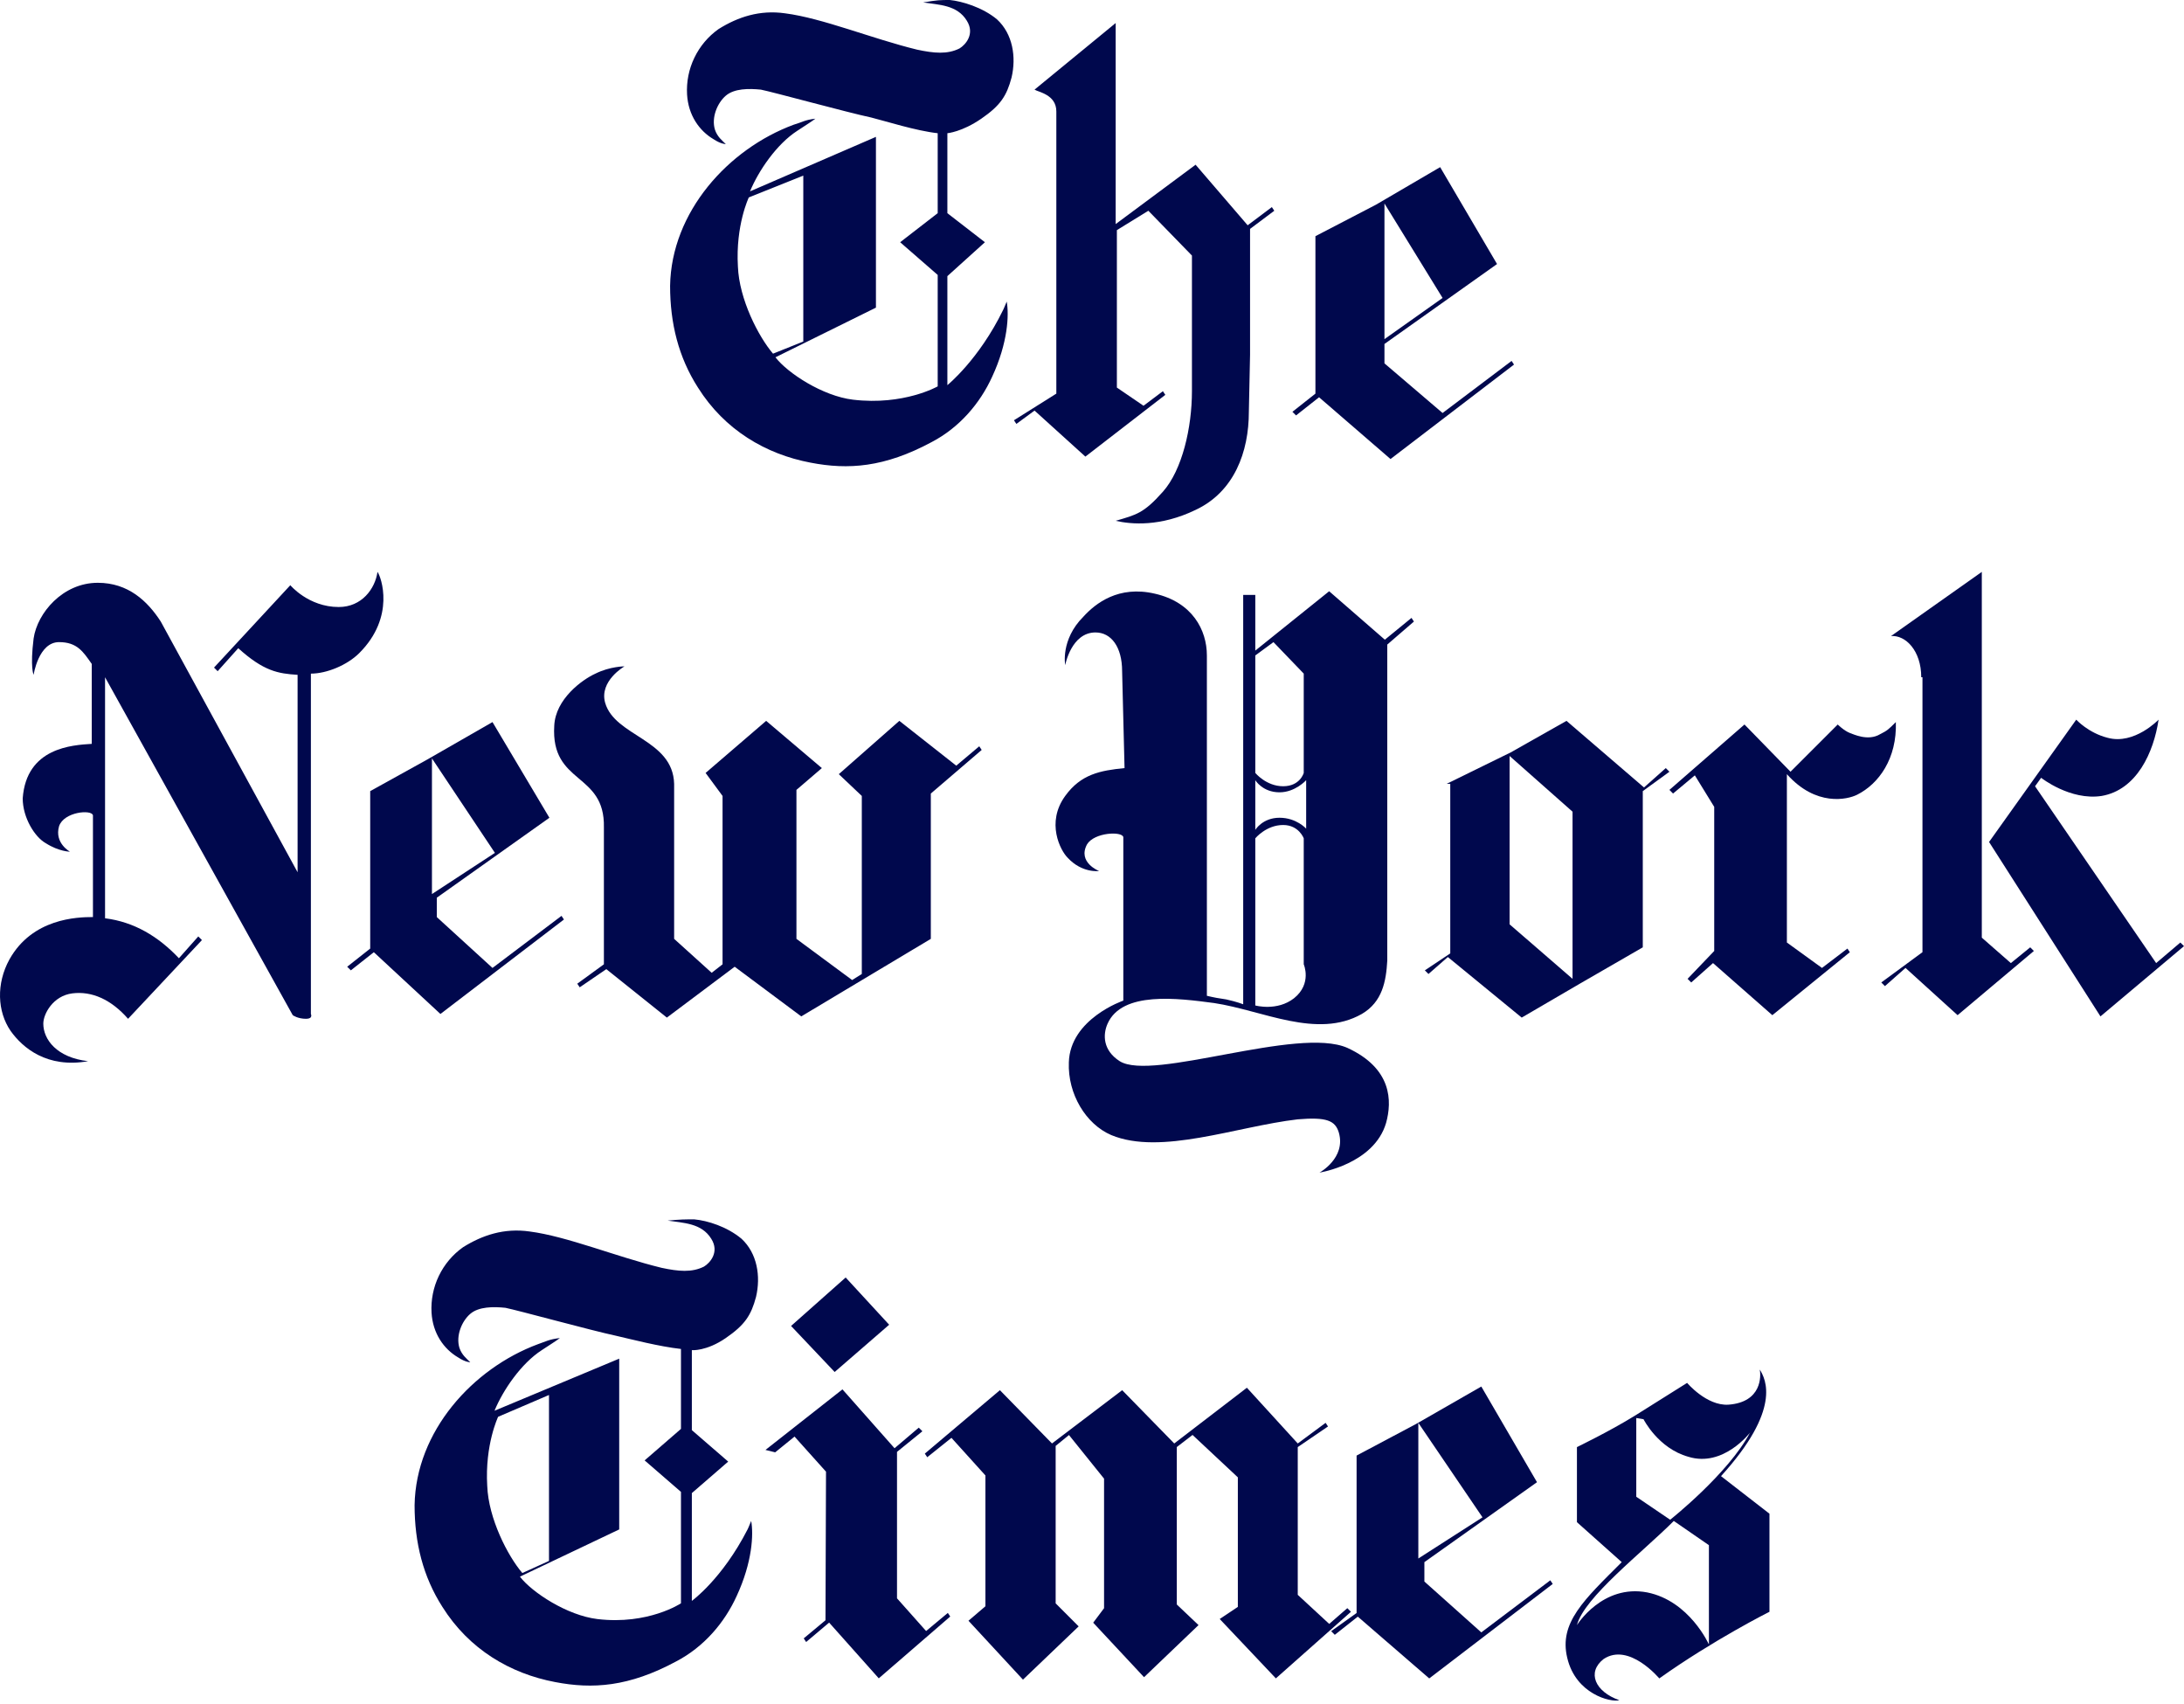 <svg xmlns="http://www.w3.org/2000/svg" width="100" height="78" viewBox="0 0 100 78" fill="none"><g clip-path="url(#svg7d2a3df5-clip0_11079_10074)"><path d="M36.781 15.634V8.039L34.286 9.037C34.286 9.037 33.676 10.312 33.787 12.197C33.843 13.694 34.73 15.412 35.395 16.189L36.781 15.634ZM43.489 0C44.044 0.055 44.986 0.333 45.651 0.887C46.372 1.552 46.538 2.606 46.317 3.548C46.095 4.38 45.818 4.823 44.931 5.433C44.044 6.043 43.378 6.098 43.378 6.098V9.758L45.097 11.088L43.378 12.64V17.63C43.378 17.63 44.82 16.466 45.928 14.193C45.928 14.193 45.984 14.082 46.095 13.805C46.206 14.415 46.15 15.69 45.43 17.242C44.875 18.462 43.933 19.57 42.658 20.236C40.495 21.4 38.832 21.511 37.114 21.178C35.062 20.79 33.177 19.681 31.958 17.741C31.07 16.355 30.682 14.803 30.682 13.084C30.738 9.702 33.343 6.819 36.337 5.71C36.725 5.599 36.836 5.489 37.335 5.433C37.114 5.599 36.836 5.766 36.504 5.988C35.561 6.597 34.73 7.817 34.341 8.76L40.107 6.265V14.082L35.506 16.355C36.06 17.076 37.668 18.129 39.054 18.295C41.382 18.573 42.935 17.686 42.935 17.686V12.585L41.216 11.088L42.935 9.758V6.098C41.937 5.988 40.551 5.544 39.886 5.378C38.832 5.156 35.395 4.213 34.84 4.103C34.286 4.047 33.621 4.047 33.233 4.38C32.845 4.712 32.567 5.378 32.734 5.932C32.845 6.265 33.066 6.431 33.233 6.597C33.233 6.597 33.011 6.597 32.678 6.376C32.013 5.988 31.514 5.267 31.459 4.324C31.426 3.744 31.541 3.165 31.794 2.642C32.046 2.118 32.426 1.667 32.9 1.331C33.787 0.776 34.785 0.444 35.949 0.61C37.668 0.832 39.941 1.774 41.992 2.273C42.768 2.439 43.378 2.495 43.933 2.218C44.21 2.051 44.653 1.552 44.265 0.942C43.822 0.222 42.99 0.222 42.269 0.111C42.935 -1.10379e-07 43.046 0 43.489 0Z" fill="#00084D"></path><path d="M66.052 13.639L63.391 15.524V9.314L66.052 13.639ZM65.941 7.651L63.002 9.37L60.23 10.811V18.018L59.177 18.85L59.343 19.016L60.397 18.185L63.668 21.012L69.323 16.688L69.212 16.521L66.052 18.905L63.391 16.633V15.745L68.546 12.086L65.941 7.651Z" fill="#00084D"></path><path d="M51.084 23.84C51.804 24.006 53.135 24.117 54.743 23.341C56.517 22.509 57.182 20.68 57.182 18.85L57.237 16.244V10.478L58.346 9.647L58.235 9.48L57.127 10.312L54.743 7.54L51.084 10.257V1.054L47.369 4.103C47.535 4.214 48.367 4.325 48.367 5.101V18.018L46.426 19.238L46.537 19.404L47.369 18.794L49.697 20.901L53.357 18.074L53.246 17.907L52.359 18.573L51.139 17.741V10.534L52.58 9.647L54.576 11.698V17.907C54.576 19.571 54.133 21.511 53.246 22.509C52.359 23.507 52.026 23.562 51.084 23.84Z" fill="#00084D"></path><path d="M67.88 69.455L64.942 71.34V65.131L67.88 69.455ZM67.825 63.468L64.831 65.186L62.115 66.628V73.835L60.95 74.666L61.117 74.833L62.17 74.001L65.441 76.829L71.096 72.504L70.985 72.338L67.825 74.722L65.219 72.394V71.506L70.375 67.847L67.825 63.468Z" fill="#00084D"></path><path d="M58.419 76.827L61.857 73.779L61.691 73.613L60.862 74.334L59.421 73.003V66.24L60.806 65.296L60.696 65.13L59.421 66.074L57.092 63.523L53.766 66.074L51.382 63.635L48.168 66.074L45.783 63.635L42.346 66.538L42.456 66.704L43.565 65.817L45.12 67.538V73.526L44.344 74.189L46.839 76.885L49.389 74.447L48.336 73.393V66.186L48.946 65.688L50.552 67.685V73.615L50.055 74.278L52.383 76.773L54.878 74.388L53.883 73.445V66.238L54.604 65.684L56.678 67.625V73.555L55.848 74.109L58.419 76.827ZM37.797 74.167L36.801 74.996L36.911 75.162L37.964 74.274L40.237 76.825L43.509 73.996L43.399 73.831L42.404 74.66L41.072 73.163V66.459L42.234 65.516L42.068 65.35L40.959 66.293L38.574 63.598L35.049 66.37L35.493 66.48L36.38 65.759L37.821 67.365L37.797 74.167ZM40.712 60.639L38.217 62.802L36.221 60.695L38.721 58.477L40.712 60.639Z" fill="#00084D"></path><path d="M25.137 71.451V63.855L22.808 64.853C22.808 64.853 22.198 66.128 22.309 68.013C22.364 69.51 23.252 71.229 23.917 72.005L25.137 71.451ZM31.789 55.816C32.399 55.872 33.286 56.149 33.952 56.703C34.672 57.369 34.839 58.422 34.617 59.364C34.395 60.196 34.118 60.64 33.231 61.249C32.344 61.859 31.678 61.804 31.678 61.804V65.463L33.342 66.904L31.678 68.346V73.28C31.678 73.28 33.065 72.282 34.229 70.009C34.229 70.009 34.284 69.898 34.395 69.621C34.506 70.231 34.45 71.506 33.73 73.058C33.175 74.278 32.233 75.387 30.958 76.052C28.796 77.216 27.132 77.327 25.414 76.995C23.363 76.607 21.477 75.498 20.258 73.557C19.371 72.171 18.983 70.619 18.983 68.9C19.038 65.518 21.644 62.636 24.638 61.527C24.97 61.416 25.137 61.305 25.636 61.249C25.414 61.416 25.137 61.582 24.804 61.804C23.861 62.414 23.03 63.633 22.642 64.576L28.352 62.192V70.009L23.806 72.171C24.36 72.892 25.968 73.945 27.354 74.112C29.683 74.389 31.18 73.391 31.18 73.391V68.29L29.516 66.849L31.18 65.407V61.748C30.182 61.638 28.907 61.305 28.186 61.139C27.132 60.917 23.695 59.974 23.141 59.864C22.586 59.808 21.921 59.808 21.533 60.141C21.145 60.473 20.868 61.139 21.034 61.693C21.145 62.026 21.367 62.192 21.533 62.358C21.533 62.358 21.311 62.358 20.979 62.137C20.313 61.748 19.814 61.028 19.759 60.085C19.727 59.505 19.842 58.926 20.094 58.403C20.346 57.879 20.727 57.428 21.2 57.092C22.087 56.537 23.085 56.204 24.25 56.371C25.968 56.593 28.241 57.535 30.293 58.034C31.069 58.2 31.678 58.256 32.233 57.978C32.51 57.812 32.954 57.313 32.566 56.703C32.122 55.983 31.29 55.983 30.57 55.872C31.18 55.816 31.346 55.816 31.789 55.816Z" fill="#00084D"></path><path d="M74.921 64.909V68.513L76.473 69.566C76.473 69.566 79.134 67.459 80.132 65.574C80.132 65.574 78.912 67.182 77.305 66.683C75.918 66.295 75.253 64.964 75.253 64.964M72.204 74.389C72.204 74.389 73.368 72.504 75.419 72.892C77.36 73.28 78.247 75.276 78.247 75.276V70.73L76.639 69.621C75.198 71.063 72.537 73.114 72.204 74.389ZM74.144 77.826C73.756 77.937 72.148 77.549 71.76 75.886C71.372 74.278 72.537 73.225 74.255 71.506L72.204 69.677V66.24C72.204 66.24 73.701 65.519 74.865 64.798L77.249 63.301C77.249 63.301 78.136 64.355 79.134 64.299C80.686 64.188 80.631 62.968 80.576 62.691C80.853 63.135 81.573 64.521 78.801 67.57L81.019 69.289V73.779C81.019 73.779 78.469 75.055 75.974 76.829C75.974 76.829 74.588 75.165 73.424 75.942C72.647 76.551 73.036 77.438 74.144 77.826Z" fill="#00084D"></path><path d="M4.034 48.576C2.593 48.409 1.983 47.578 1.983 46.857C1.983 46.414 2.426 45.582 3.314 45.471C4.201 45.36 5.088 45.748 5.864 46.635L9.246 43.032L9.079 42.865L8.192 43.863C7.25 42.865 6.141 42.2 4.81 42.034V31.001L13.404 46.469C13.404 46.469 13.626 46.635 14.014 46.635C14.346 46.635 14.235 46.414 14.235 46.414V30.835C14.956 30.835 15.899 30.447 16.453 29.892C18.116 28.229 17.451 26.4 17.285 26.178C17.174 26.954 16.564 27.786 15.511 27.786C14.124 27.786 13.293 26.788 13.293 26.788L9.8 30.558L9.966 30.724L10.909 29.671C12.073 30.724 12.738 30.835 13.626 30.89V39.927L7.361 28.451C6.751 27.508 5.864 26.677 4.478 26.677C2.87 26.677 1.706 28.063 1.539 29.227C1.373 30.558 1.539 30.89 1.539 30.89C1.539 30.89 1.761 29.393 2.704 29.393C3.535 29.393 3.812 29.837 4.201 30.391V34.05C3.314 34.106 1.207 34.217 1.04 36.545C1.04 37.432 1.595 38.319 2.094 38.596C2.704 38.985 3.203 38.985 3.203 38.985C3.203 38.985 2.482 38.596 2.704 37.82C2.925 37.155 4.201 37.044 4.256 37.321V41.978C3.535 41.978 1.484 42.034 0.431 43.919C-0.179 45.028 -0.124 46.303 0.486 47.19C1.04 47.966 2.149 48.908 4.034 48.576Z" fill="#00084D"></path><path d="M22.661 39.04L19.778 40.925V34.716L22.661 39.04ZM22.55 33.053L19.556 34.771L16.951 36.213V43.42L15.897 44.252L16.064 44.418L17.117 43.587L20.166 46.414L25.821 42.09L25.71 41.923L22.55 44.307L20 41.979V41.092L25.156 37.433L22.55 33.053Z" fill="#00084D"></path><path d="M30.534 46.58L27.762 44.362L26.543 45.194L26.432 45.028L27.651 44.141V37.876C27.707 35.326 25.212 35.935 25.378 33.219C25.434 31.999 26.653 31.112 27.263 30.835C27.929 30.502 28.594 30.502 28.594 30.502C28.594 30.502 27.43 31.168 27.707 32.166C28.15 33.718 30.811 33.829 30.867 35.88V42.976L32.586 44.529L33.084 44.141V36.434L32.308 35.381L35.081 32.997L37.631 35.159L36.467 36.157V42.976L39.017 44.861L39.46 44.584V36.434L38.407 35.437L41.179 32.997L43.785 35.048L44.838 34.161L44.949 34.328L42.62 36.324V42.976L36.688 46.525L33.639 44.252L30.534 46.58Z" fill="#00084D"></path><path d="M69.121 42.311L72.003 44.806V37.155L69.121 34.605V42.311ZM75.275 36.046L76.272 35.159L76.439 35.326L75.219 36.213V43.364L72.336 45.028L69.675 46.58L66.293 43.808L65.406 44.584L65.24 44.418L66.404 43.642V35.88H66.238L69.176 34.439L71.726 32.997L75.275 36.046Z" fill="#00084D"></path><path d="M81.983 35.326L84.145 33.164C84.145 33.164 84.422 33.441 84.7 33.552C84.866 33.607 85.531 33.94 86.086 33.607C86.418 33.441 86.474 33.385 86.806 33.053C86.862 34.716 86.03 35.88 85.032 36.379C84.589 36.601 83.147 36.934 81.817 35.437V43.143L83.424 44.307L84.589 43.42L84.7 43.587L81.151 46.469L78.435 44.085L77.437 44.972L77.27 44.806L78.49 43.531V36.934L77.603 35.492L76.605 36.324L76.439 36.157L79.876 33.164L81.983 35.326Z" fill="#00084D"></path><path d="M91.074 38.541L95.066 32.942C95.066 32.942 95.62 33.551 96.507 33.773C97.727 34.106 98.836 32.942 98.836 32.942C98.614 34.438 97.838 36.157 96.23 36.434C94.789 36.656 93.458 35.603 93.458 35.603L93.18 35.991L98.725 44.085L99.833 43.143L100 43.309L96.175 46.525L91.074 38.541Z" fill="#00084D"></path><path d="M87.969 31.001C87.969 29.782 87.249 29.061 86.584 29.116L90.742 26.178V42.921L92.072 44.085L92.959 43.364L93.126 43.531L89.633 46.469L87.249 44.307L86.306 45.139L86.14 44.972L88.025 43.586V31.001H87.969Z" fill="#00084D"></path><path d="M59.806 35.713C59.806 35.713 59.307 36.268 58.586 36.268C57.81 36.268 57.477 35.713 57.477 35.713V37.986C57.477 37.986 57.81 37.432 58.586 37.432C59.362 37.432 59.806 37.931 59.806 37.931V35.713ZM59.695 30.834L58.309 29.393L57.477 30.003V35.38C57.477 35.38 57.976 35.99 58.752 35.99C59.529 35.99 59.695 35.38 59.695 35.38V30.834ZM57.477 46.025C57.477 46.025 58.475 46.302 59.252 45.693C60.083 45.027 59.695 44.14 59.695 44.14V38.374C59.695 38.374 59.473 37.764 58.752 37.764C57.976 37.764 57.477 38.374 57.477 38.374V46.025ZM51.379 30.724C51.379 29.615 50.88 28.95 50.159 28.95C49.05 28.95 48.773 30.446 48.773 30.446C48.773 30.446 48.551 29.282 49.605 28.229C50.159 27.619 51.213 26.787 52.876 27.175C54.594 27.564 55.26 28.839 55.26 30.003V45.582C55.552 45.653 55.848 45.708 56.147 45.748C56.646 45.859 56.923 45.97 56.923 45.97V27.231H57.477V29.781L60.859 27.064L63.409 29.282L64.629 28.284L64.74 28.451L63.52 29.504V43.974C63.465 44.916 63.299 45.859 62.356 46.413C60.305 47.578 57.81 46.247 55.592 45.914C53.929 45.693 51.379 45.36 50.714 46.857C50.492 47.356 50.492 48.077 51.268 48.575C52.765 49.518 59.418 46.968 61.691 47.965C63.742 48.908 63.742 50.405 63.465 51.403C62.91 53.288 60.416 53.676 60.416 53.676C60.416 53.676 61.635 53.011 61.303 51.846C61.136 51.292 60.748 51.126 59.418 51.237C56.59 51.569 53.153 52.9 50.88 51.957C49.716 51.458 48.884 50.072 48.94 48.631C48.995 46.635 51.434 45.803 51.434 45.803V38.319C51.379 38.042 50.104 38.097 49.771 38.652C49.328 39.483 50.325 39.871 50.325 39.871C50.325 39.871 49.549 39.982 48.884 39.261C48.551 38.929 47.886 37.654 48.773 36.434C49.494 35.436 50.381 35.27 51.49 35.159L51.379 30.724Z" fill="#00084D"></path></g><defs><clipPath id="svg7d2a3df5-clip0_11079_10074"><rect width="100" height="77.87" fill="white"></rect></clipPath></defs></svg>